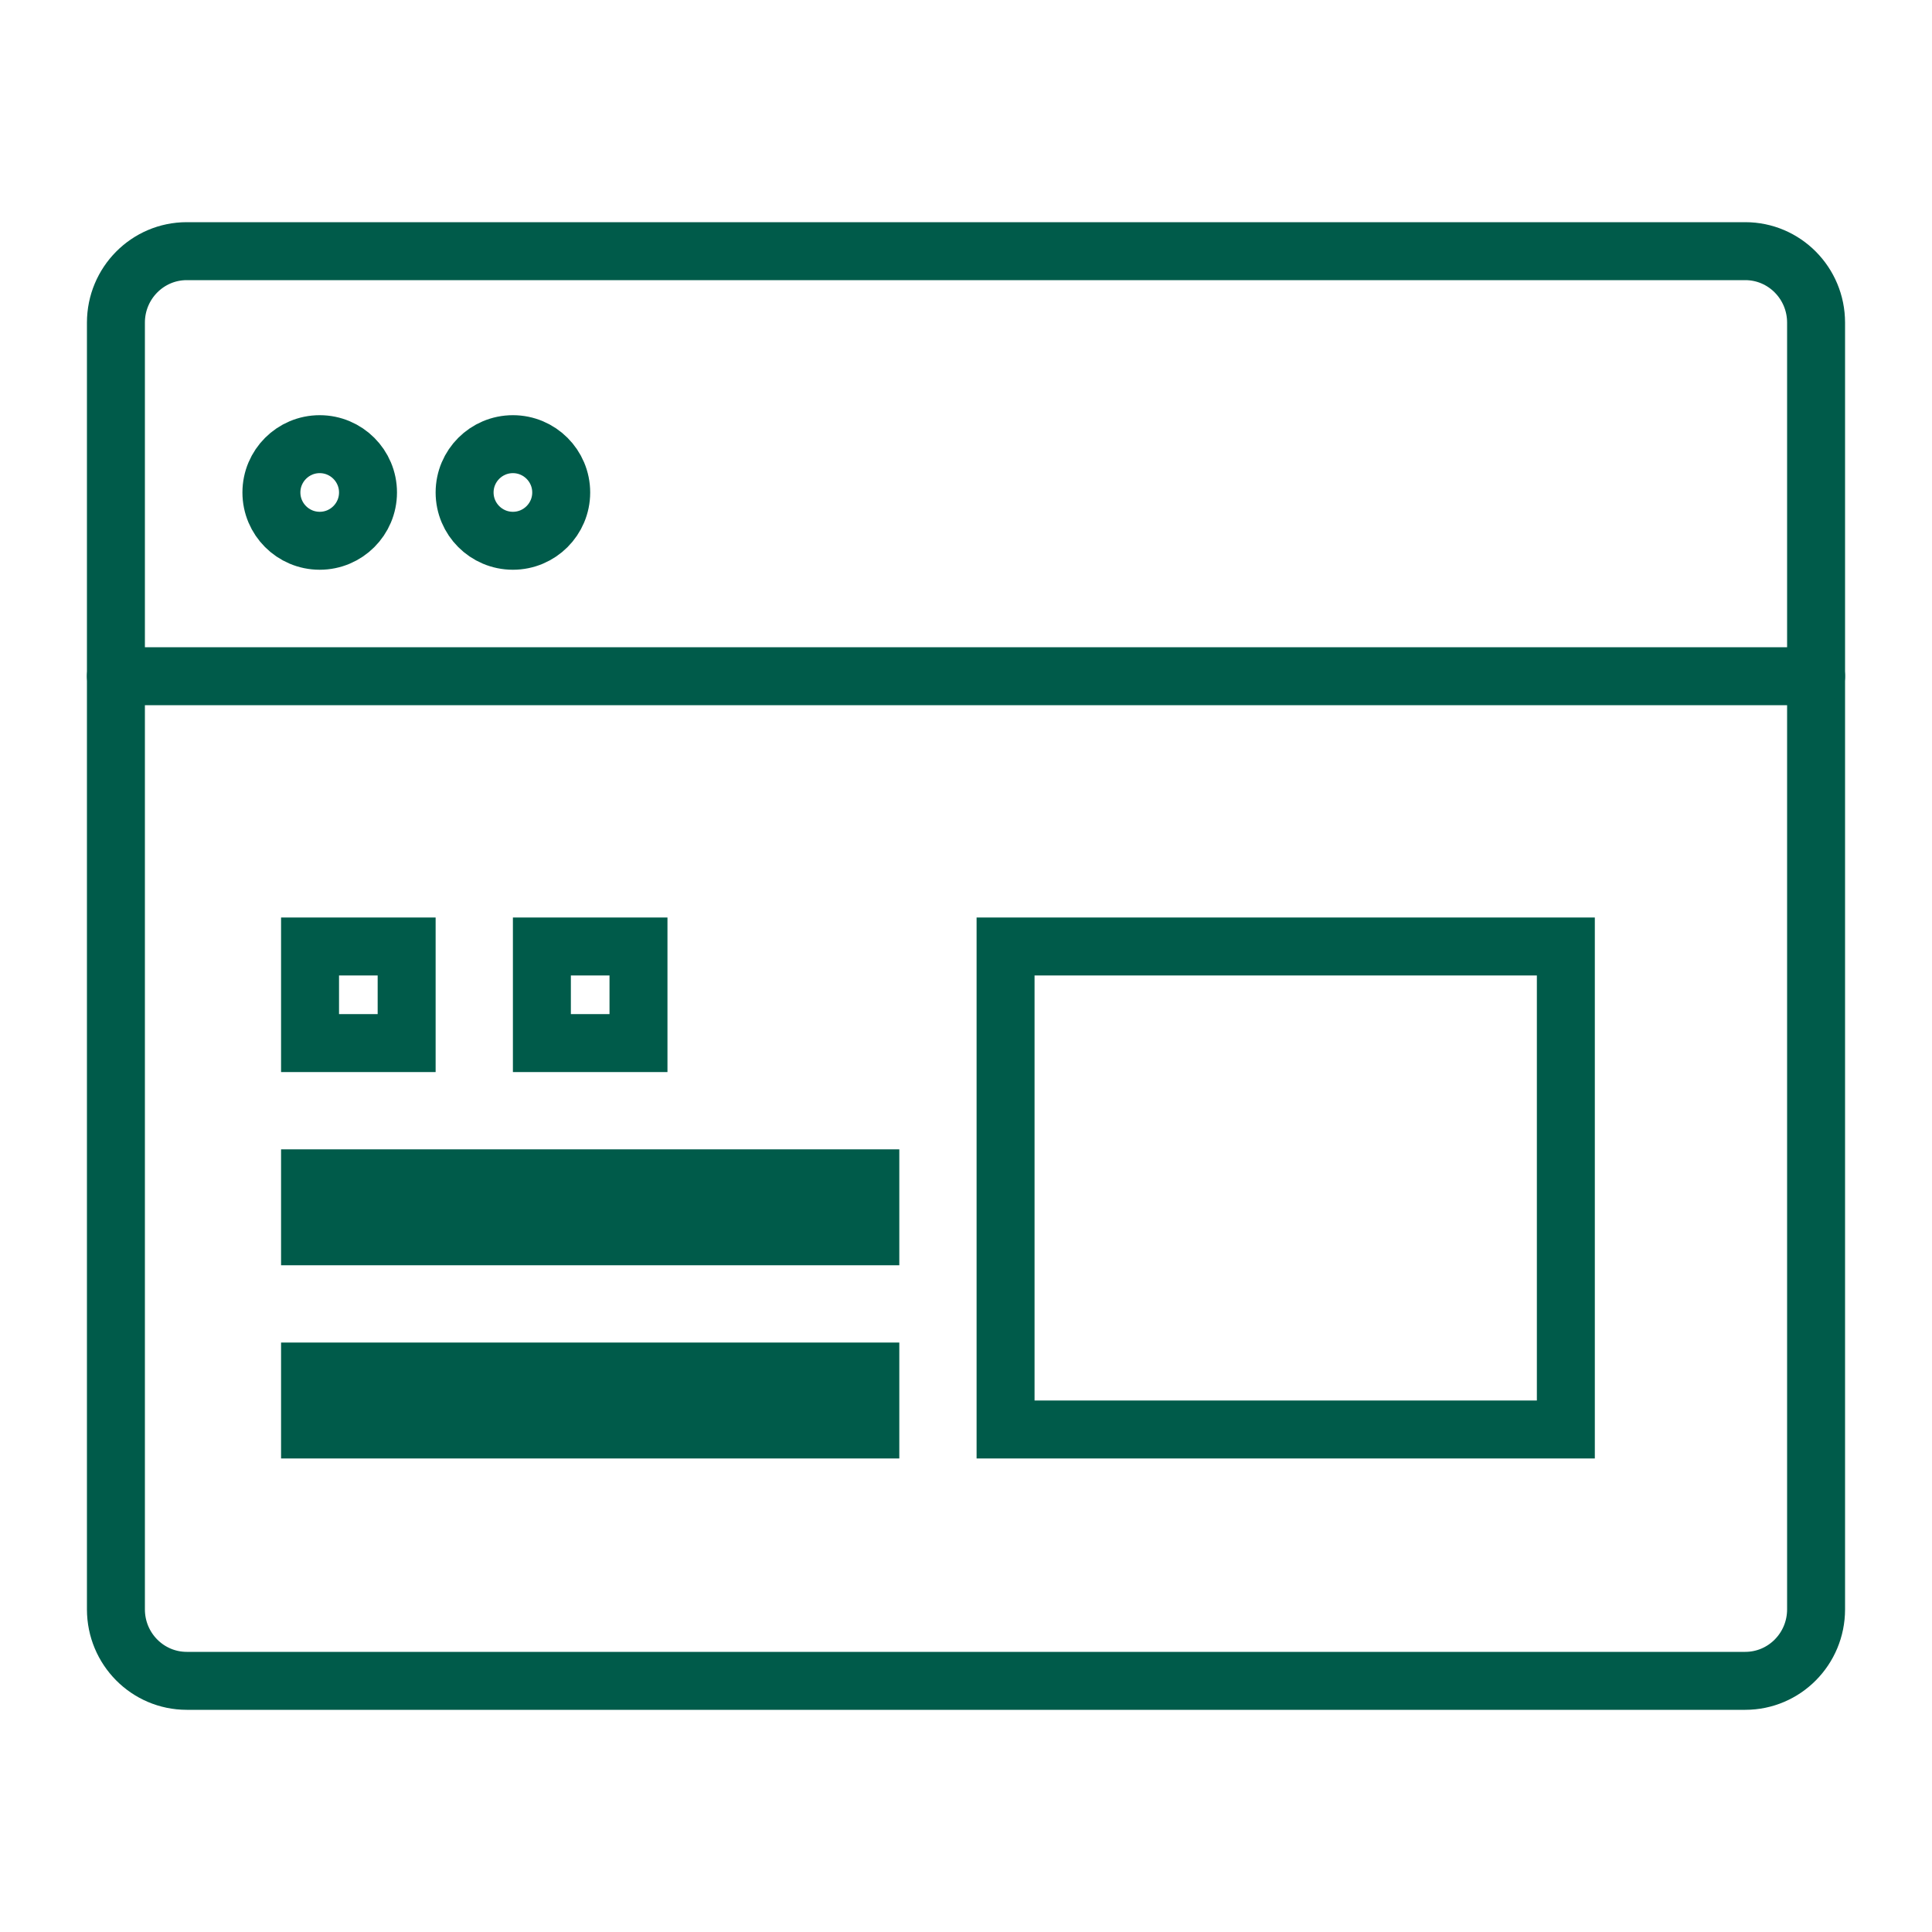 <svg width="50" height="50" viewBox="0 0 50 50" fill="none" xmlns="http://www.w3.org/2000/svg">
<g clip-path="url(#clip0_4614_8844)">
<path d="M45.167 6.5H4.833C3.821 6.5 3 7.328 3 8.35V41.65C3 42.672 3.821 43.5 4.833 43.5H45.167C46.179 43.5 47 42.672 47 41.65V8.35C47 7.328 46.179 6.5 45.167 6.5Z" stroke="#005B4A" stroke-width="1.5" stroke-linecap="round" stroke-linejoin="round"/>
<path d="M3 17.5H47" stroke="#005B4A" stroke-width="1.5" stroke-linecap="round" stroke-linejoin="round"/>
<path d="M8.274 11.495C8.964 11.495 9.524 12.055 9.524 12.745C9.524 13.435 8.964 13.995 8.274 13.995C7.584 13.995 7.024 13.435 7.024 12.745C7.024 12.055 7.584 11.495 8.274 11.495Z" stroke="#005B4A" stroke-width="1.5"/>
<path d="M13.274 11.495C13.964 11.495 14.524 12.055 14.524 12.745C14.524 13.435 13.964 13.995 13.274 13.995C12.584 13.995 12.024 13.435 12.024 12.745C12.024 12.055 12.584 11.495 13.274 11.495Z" stroke="#005B4A" stroke-width="1.5"/>
<rect x="8.024" y="24.495" width="2.5" height="2.5" stroke="#005B4A" stroke-width="1.5"/>
<rect x="14.024" y="24.495" width="2.5" height="2.5" stroke="#005B4A" stroke-width="1.5"/>
<rect x="26.024" y="24.495" width="14.5" height="12.5" stroke="#005B4A" stroke-width="1.5"/>
<rect x="8.024" y="30.495" width="14.5" height="1.5" stroke="#005B4A" stroke-width="1.5"/>
<rect x="8.024" y="35.495" width="14.5" height="1.5" stroke="#005B4A" stroke-width="1.5"/>
</g>
<defs>
<clipPath id="clip0_4614_8844">
<rect width="50" height="50" fill="white"/>
</clipPath>
</defs>
</svg>
